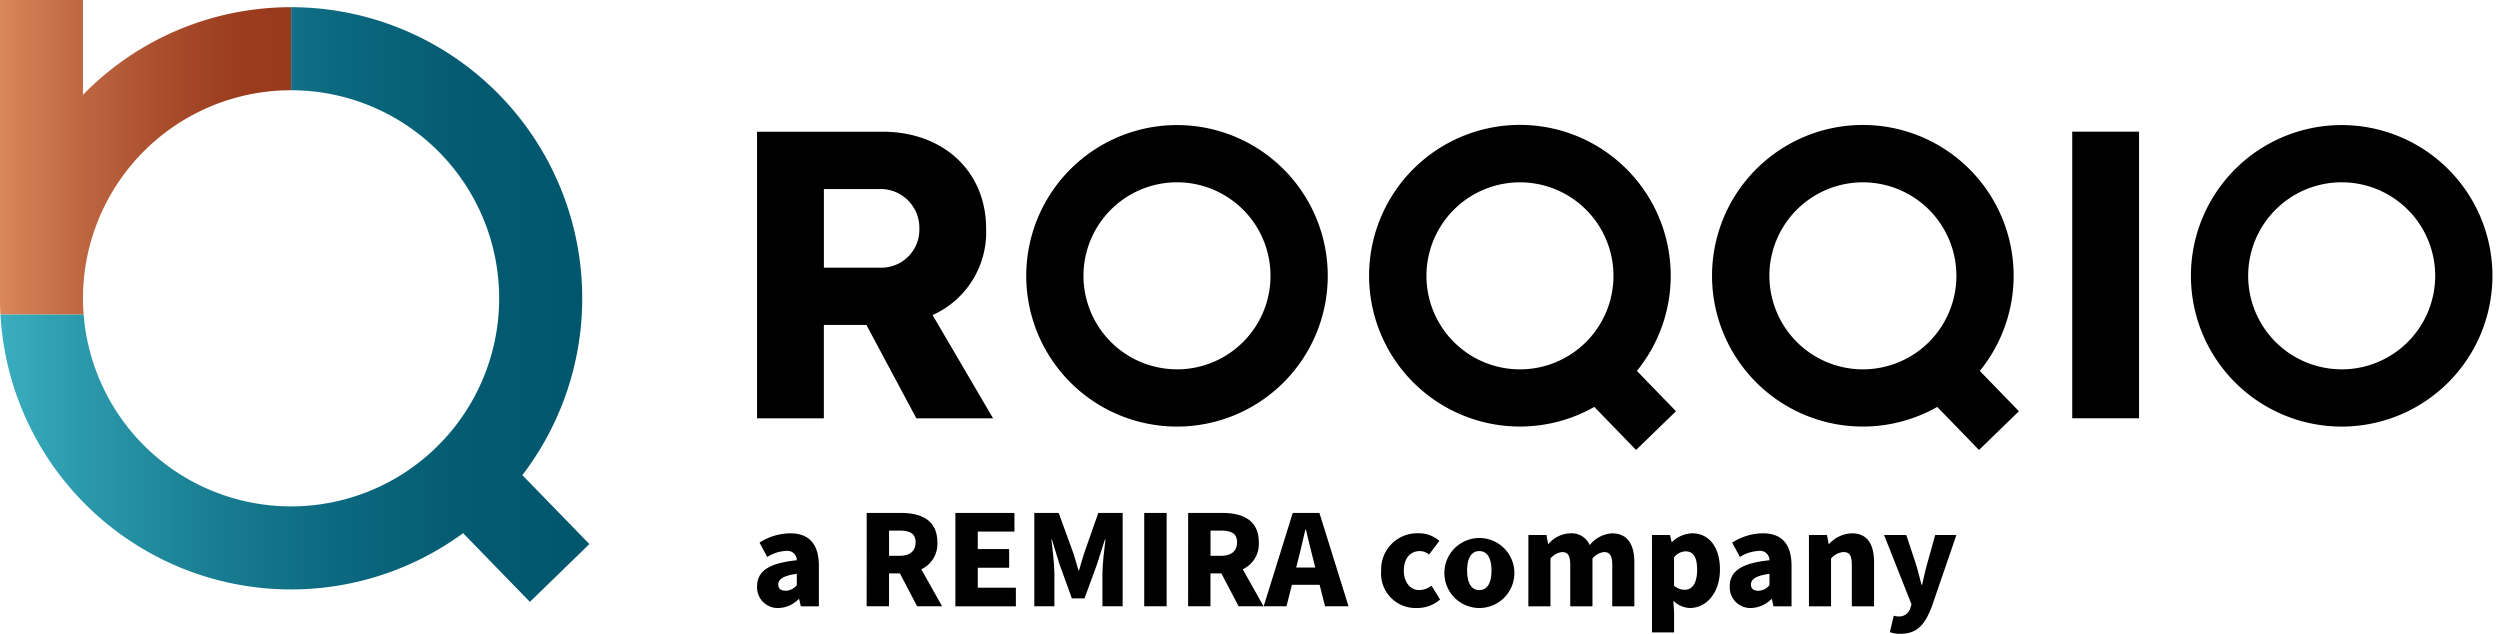 <svg xmlns="http://www.w3.org/2000/svg" xmlns:xlink="http://www.w3.org/1999/xlink" width="213" height="54" viewBox="0 0 213 54">
  <defs>
    <linearGradient id="linear-gradient" y1="0.5" x2="1" y2="0.5" gradientUnits="objectBoundingBox">
      <stop offset="0" stop-color="#d9875b"/>
      <stop offset="0.256" stop-color="#c06943"/>
      <stop offset="0.546" stop-color="#aa4e2d"/>
      <stop offset="0.803" stop-color="#9c3d20"/>
      <stop offset="1" stop-color="#98381c"/>
    </linearGradient>
    <linearGradient id="linear-gradient-2" y1="0.5" x2="1" y2="0.5" gradientUnits="objectBoundingBox">
      <stop offset="0" stop-color="#39aebf"/>
      <stop offset="0.099" stop-color="#2f9fb1"/>
      <stop offset="0.344" stop-color="#1a7f93"/>
      <stop offset="0.58" stop-color="#0b687e"/>
      <stop offset="0.804" stop-color="#035a71"/>
      <stop offset="1" stop-color="#00566d"/>
    </linearGradient>
    <clipPath id="clip-roqqio_a_remira_company">
      <rect width="213" height="54"/>
    </clipPath>
  </defs>
  <g id="roqqio_a_remira_company" clip-path="url(#clip-roqqio_a_remira_company)">
    <g id="Gruppe_2" data-name="Gruppe 2" transform="translate(0.094)">
      <path id="Pfad_1" data-name="Pfad 1" d="M6.976,8.077V0H-.091V24.883h0c0,.177-.007.355-.007.533q0,.7.039,1.388h7.09q-.053-.687-.054-1.388A17.727,17.727,0,0,1,24.7,7.689V.614A24.726,24.726,0,0,0,6.976,8.077Z" transform="translate(0)" fill="url(#linear-gradient)"/>
      <path id="Pfad_2" data-name="Pfad 2" d="M50.175,47.207l-5.709-5.873a24.8,24.8,0,0,0-19.7-39.866h0V8.544h0A17.727,17.727,0,1,1,7.09,27.66H0A24.8,24.8,0,0,0,39.418,46.28l5.69,5.853Z" transform="translate(-0.055 -0.854)" fill="url(#linear-gradient-2)"/>
      <path id="Pfad_3" data-name="Pfad 3" d="M174.3,50.473h-6.536l-4.255-7.955h-3.627v7.955h-5.692V26.053h10.7c5.135,0,8.816,3.34,8.816,8.26a7.728,7.728,0,0,1-4.561,7.362ZM159.884,37.635h4.776a3.236,3.236,0,0,0,3.358-3.322,3.3,3.3,0,0,0-3.358-3.376h-4.776ZM266.243,26.048h5.692V50.468h-5.692Zm-33.76,23.819-3.331-3.434a12.85,12.85,0,1,0-3.628,3.067l3.557,3.667Zm-21.26-11.537A7.967,7.967,0,1,1,219.19,46.3,7.966,7.966,0,0,1,211.223,38.331ZM261.7,49.868l-3.331-3.434a12.848,12.848,0,1,0-3.627,3.067l3.557,3.667Zm-21.26-11.537A7.967,7.967,0,1,1,248.41,46.3,7.967,7.967,0,0,1,240.443,38.331ZM189.97,25.487a12.844,12.844,0,1,0,12.843,12.844A12.844,12.844,0,0,0,189.97,25.487Zm0,20.81a7.967,7.967,0,1,1,7.966-7.966A7.967,7.967,0,0,1,189.97,46.3ZM289.2,25.487a12.844,12.844,0,1,0,12.844,12.844A12.844,12.844,0,0,0,289.2,25.487Zm0,20.81a7.967,7.967,0,1,1,7.967-7.966A7.967,7.967,0,0,1,289.2,46.3Z" transform="translate(-89.783 -14.831)"/>
      <g id="Gruppe_1" data-name="Gruppe 1" transform="translate(64.409 43.702)">
        <path id="Pfad_4" data-name="Pfad 4" d="M154.192,113.2c0-1.283.989-1.979,3.383-2.223a.8.8,0,0,0-.928-.794,3.241,3.241,0,0,0-1.588.513l-.66-1.221a4.93,4.93,0,0,1,2.614-.794c1.564,0,2.444.867,2.444,2.773V114.9h-1.54l-.135-.61h-.048a2.543,2.543,0,0,1-1.736.757A1.76,1.76,0,0,1,154.192,113.2Zm3.383-.1v-.965c-1.21.158-1.577.488-1.577.916,0,.354.233.525.648.525A1.264,1.264,0,0,0,157.575,113.1Z" transform="translate(-154.192 -106.945)"/>
        <path id="Pfad_5" data-name="Pfad 5" d="M176.531,104.53h2.92c1.686,0,3.1.587,3.1,2.5a2.37,2.37,0,0,1-1.368,2.3l1.771,3.151h-2.127l-1.465-2.8h-.928v2.8h-1.906Zm2.773,3.653c.9,0,1.393-.391,1.393-1.149s-.489-1-1.393-1h-.867v2.15Z" transform="translate(-167.192 -104.53)"/>
        <path id="Pfad_6" data-name="Pfad 6" d="M194.606,104.53h5.032v1.588h-3.127v1.49h2.675V109.2h-2.675v1.7h3.249v1.588h-5.154Z" transform="translate(-177.71 -104.53)"/>
        <path id="Pfad_7" data-name="Pfad 7" d="M210.689,104.53h2.077l1.258,3.457c.148.464.281.94.428,1.442h.05c.147-.5.269-.977.427-1.442l1.21-3.457h2.077v7.953h-1.723v-2.761c0-.782.159-2.138.257-2.92h-.05l-.66,2.077-1.074,2.932H213.89l-1.063-2.932-.635-2.077h-.048c.1.782.256,2.138.256,2.92v2.761h-1.71Z" transform="translate(-187.069 -104.53)"/>
        <path id="Pfad_8" data-name="Pfad 8" d="M233.09,104.53H235v7.953H233.09Z" transform="translate(-200.105 -104.53)"/>
        <path id="Pfad_9" data-name="Pfad 9" d="M242.039,104.53h2.92c1.686,0,3.1.587,3.1,2.5a2.371,2.371,0,0,1-1.368,2.3l1.771,3.151h-2.126l-1.466-2.8h-.928v2.8h-1.906Zm2.774,3.653c.9,0,1.393-.391,1.393-1.149s-.489-1-1.393-1h-.867v2.15Z" transform="translate(-205.312 -104.53)"/>
        <path id="Pfad_10" data-name="Pfad 10" d="M259.905,104.53h2.272l2.48,7.953h-2l-.464-1.832h-2.358l-.465,1.832h-1.942Zm.293,4.654h1.625l-.172-.684c-.208-.782-.415-1.723-.623-2.553h-.048c-.2.83-.4,1.771-.611,2.553Z" transform="translate(-214.266 -104.53)"/>
        <path id="Pfad_11" data-name="Pfad 11" d="M281.376,111.856a3.067,3.067,0,0,1,3.188-3.176,2.615,2.615,0,0,1,1.771.648l-.88,1.16a1.25,1.25,0,0,0-.782-.293c-.843,0-1.368.659-1.368,1.661s.561,1.662,1.306,1.662a1.694,1.694,0,0,0,1.051-.379l.733,1.185a2.964,2.964,0,0,1-2,.721A2.934,2.934,0,0,1,281.376,111.856Z" transform="translate(-228.203 -106.945)"/>
        <path id="Pfad_12" data-name="Pfad 12" d="M294.273,111.856a2.982,2.982,0,1,1,2.968,3.189A2.979,2.979,0,0,1,294.273,111.856Zm4.007,0c0-1-.33-1.661-1.039-1.661s-1.038.659-1.038,1.661.33,1.662,1.038,1.662S298.28,112.87,298.28,111.856Z" transform="translate(-235.708 -106.945)"/>
        <path id="Pfad_13" data-name="Pfad 13" d="M311.379,108.826h1.539l.135.757h.048a2.514,2.514,0,0,1,1.832-.9,1.678,1.678,0,0,1,1.673,1,2.638,2.638,0,0,1,1.893-1c1.319,0,1.906.94,1.906,2.455V114.9h-1.881V111.38c0-.843-.233-1.1-.709-1.1a1.489,1.489,0,0,0-.977.55V114.9h-1.893V111.38c0-.843-.22-1.1-.709-1.1a1.516,1.516,0,0,0-.977.55V114.9h-1.882Z" transform="translate(-245.663 -106.945)"/>
        <path id="Pfad_14" data-name="Pfad 14" d="M336.561,108.826H338.1l.135.587h.048a2.588,2.588,0,0,1,1.7-.733c1.465,0,2.37,1.209,2.37,3.078,0,2.089-1.234,3.286-2.54,3.286a2.06,2.06,0,0,1-1.43-.623l.061.941v1.759h-1.881Zm3.848,2.956c0-1.063-.318-1.564-.989-1.564a1.3,1.3,0,0,0-.978.513v2.407a1.345,1.345,0,0,0,.917.354C339.944,113.492,340.409,113.016,340.409,111.783Z" transform="translate(-260.317 -106.945)"/>
        <path id="Pfad_15" data-name="Pfad 15" d="M352.413,113.2c0-1.283.989-1.979,3.383-2.223a.8.8,0,0,0-.928-.794,3.241,3.241,0,0,0-1.588.513l-.66-1.221a4.93,4.93,0,0,1,2.614-.794c1.564,0,2.444.867,2.444,2.773V114.9h-1.54l-.135-.61h-.048a2.543,2.543,0,0,1-1.736.757A1.76,1.76,0,0,1,352.413,113.2Zm3.383-.1v-.965c-1.21.158-1.577.488-1.577.916,0,.354.233.525.648.525A1.264,1.264,0,0,0,355.8,113.1Z" transform="translate(-269.542 -106.945)"/>
        <path id="Pfad_16" data-name="Pfad 16" d="M368.553,108.826h1.54l.135.757h.048a2.734,2.734,0,0,1,1.942-.9c1.319,0,1.882.94,1.882,2.455V114.9h-1.893V111.38c0-.843-.22-1.1-.709-1.1a1.512,1.512,0,0,0-1.062.55V114.9h-1.882Z" transform="translate(-278.934 -106.945)"/>
        <path id="Pfad_17" data-name="Pfad 17" d="M384.367,117.3l.329-1.393a1.451,1.451,0,0,0,.4.061.986.986,0,0,0,1.026-.745l.085-.293-2.334-5.9h1.893l.832,2.516c.171.562.306,1.125.464,1.723h.05c.133-.574.256-1.148.415-1.723l.7-2.516h1.808l-2.09,6.083c-.6,1.564-1.245,2.334-2.7,2.334A2.2,2.2,0,0,1,384.367,117.3Z" transform="translate(-287.852 -107.149)"/>
      </g>
    </g>
  </g>
</svg>
